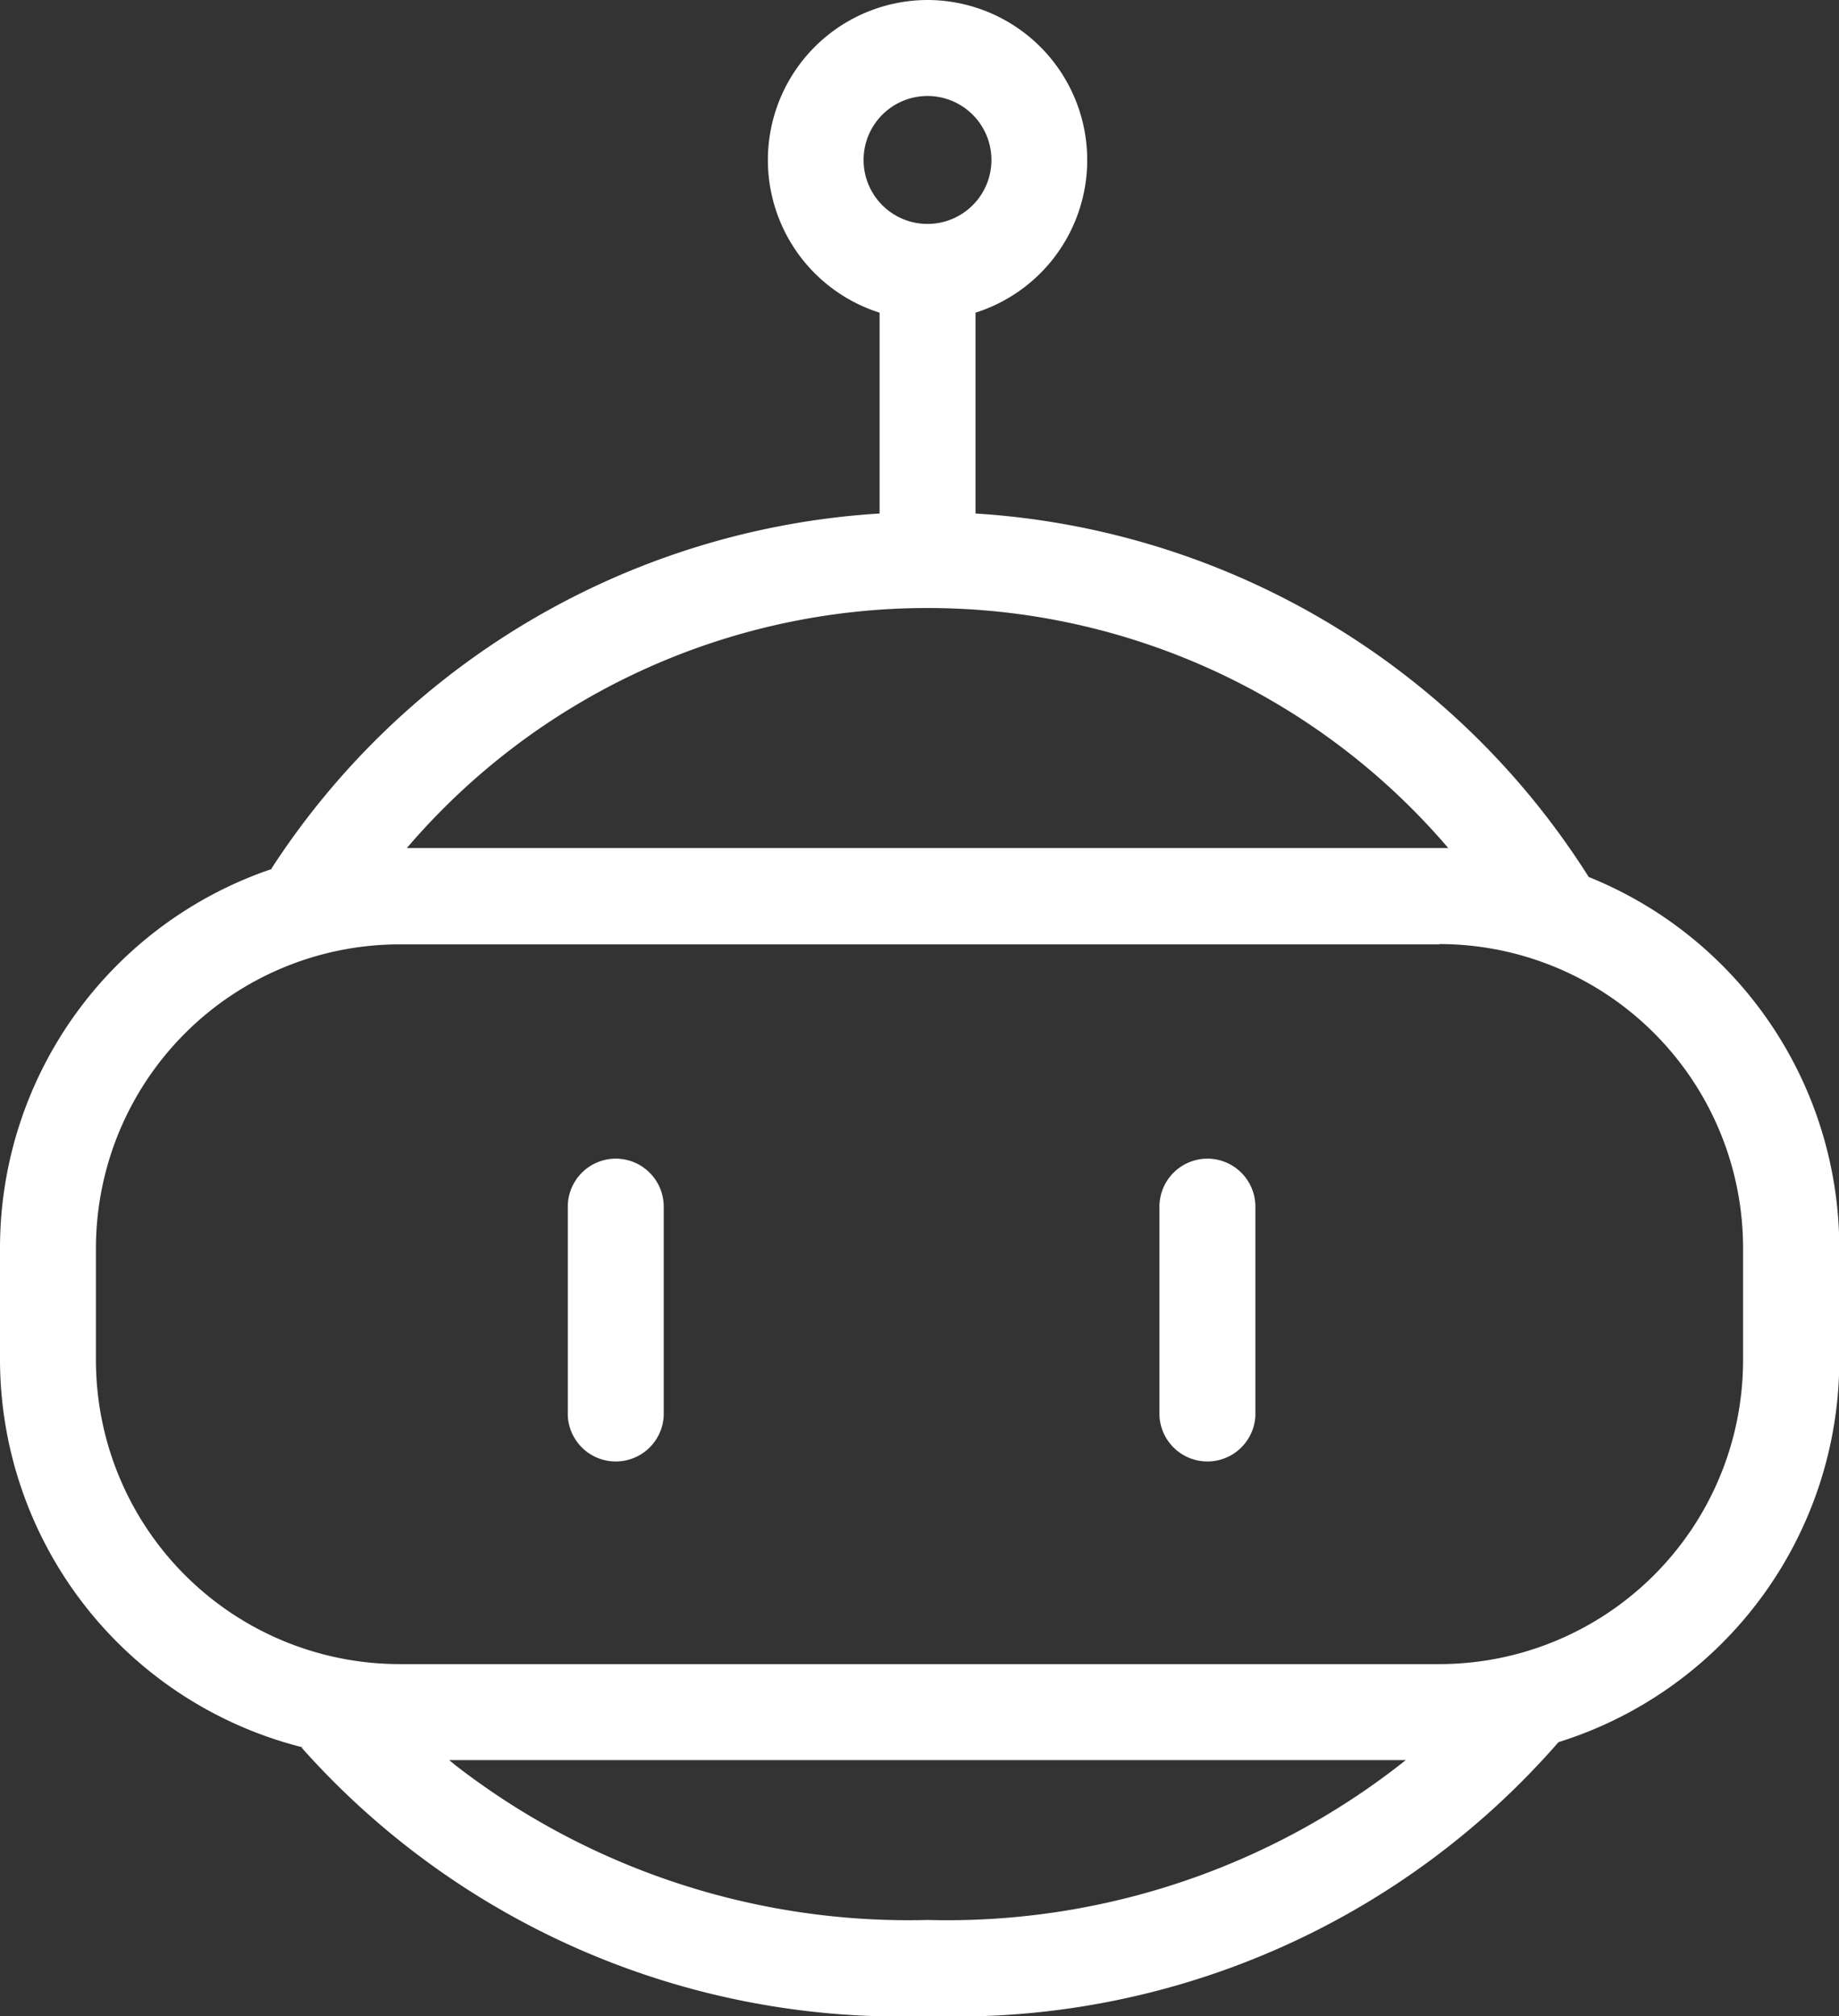 <svg xmlns="http://www.w3.org/2000/svg" width="18.497" height="20.267" viewBox="0 0 18.497 20.267">
  <rect x="0" y="0" width="18.497" height="20.267" fill="#333333" stroke="none"/>
  <g id="Group_106004" data-name="Group 106004" transform="translate(-3685 -3926)">
    <g id="Group_106003" data-name="Group 106003" transform="translate(3685 3926)">
      <g id="Group_106002" data-name="Group 106002" transform="translate(0 0)">
        <path id="Path_78269" data-name="Path 78269" d="M9.329,0a1.609,1.609,0,0,1,.483,3.143V5.162a7.87,7.87,0,0,1,6.167,3.653l-.026-.01A4.023,4.023,0,0,1,18.5,12.546v1.126a4.023,4.023,0,0,1-2.81,3.836l-.061.018h0l.048-.015a8.043,8.043,0,0,1-6.345,2.755,8.062,8.062,0,0,1-6.3-2.7l.017,0A4.023,4.023,0,0,1,0,13.672V12.546A4.023,4.023,0,0,1,2.74,8.733l-.011,0h0A7.868,7.868,0,0,1,8.847,5.162V3.143A1.609,1.609,0,0,1,9.329,0ZM14.14,17.693H4.518l.067.055A7.445,7.445,0,0,0,9.329,19.3,7.416,7.416,0,0,0,14.14,17.693Zm.336-8.2H4.021A3.056,3.056,0,0,0,.965,12.546v1.126a3.056,3.056,0,0,0,3.056,3.056H14.476a3.056,3.056,0,0,0,3.056-3.056V12.546A3.056,3.056,0,0,0,14.476,9.49ZM9.329,6.112A6.884,6.884,0,0,0,4.092,8.525H14.567A6.884,6.884,0,0,0,9.329,6.112Zm0-5.147a.643.643,0,1,0,.643.643A.643.643,0,0,0,9.329.965Z" fill="#fff"/>
        <path id="Path_78270" data-name="Path 78270" d="M35.983,72.412a.483.483,0,0,1,.483.483h0v2.1a.483.483,0,0,1-.965,0h0v-2.1A.483.483,0,0,1,35.983,72.412Zm5.951,0a.483.483,0,0,1,.483.483h0v2.1a.483.483,0,0,1-.965,0h0v-2.1A.483.483,0,0,1,41.934,72.412Z" transform="translate(-29.79 -60.765)" fill="#fff"/>
      </g>
    </g>
  </g>
</svg>
